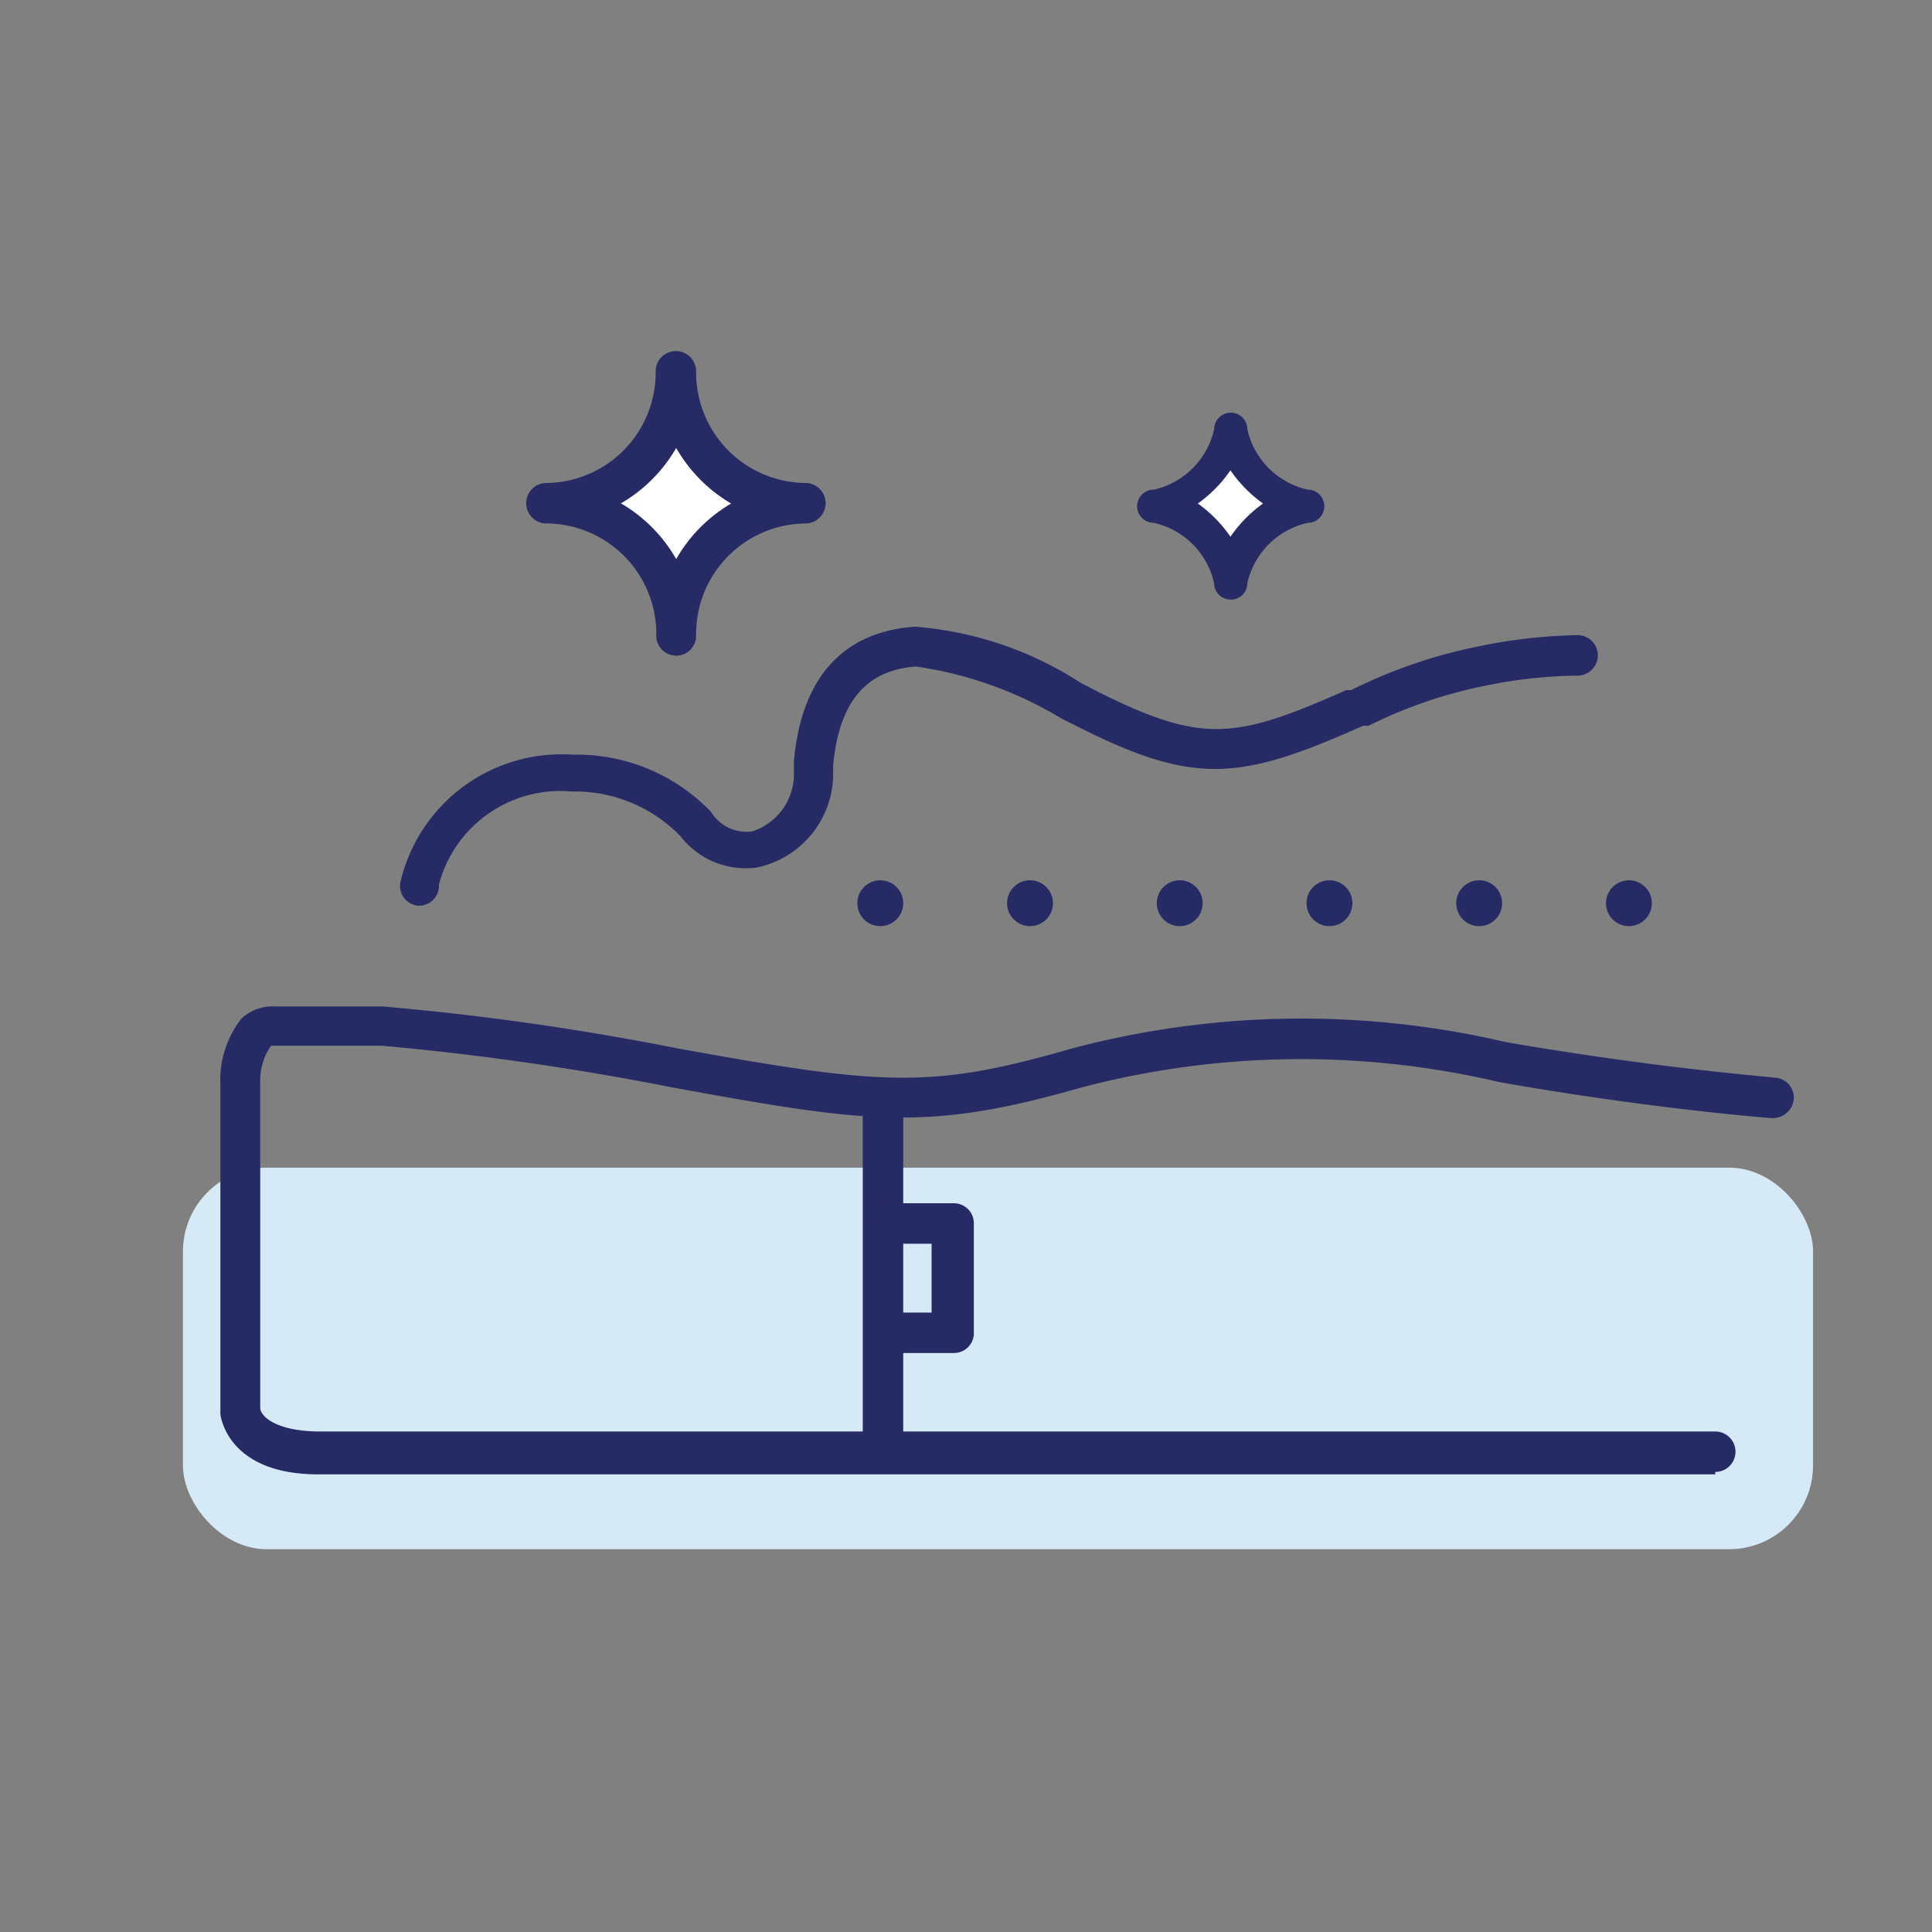 <svg xmlns="http://www.w3.org/2000/svg" id="Layer_1" width="88" height="88" data-name="Layer 1" viewBox="0 0 32 32"><rect x="0" y="0" width="32" height="32" fill="#808080" stroke="none"/><defs><style>.cls-2{fill:#272b65}.cls-3{fill:#fff}</style></defs><rect width="27" height="6.32" x="3.03" y="19.34" fill="#d5eaf6" rx="1.39" ry="1.39"/><path d="M14.62 24.33a.33.33 0 0 1-.33-.33v-5.5a.33.33 0 0 1 .67 0V24a.33.33 0 0 1-.34.33z" class="cls-2"/><path d="M15.8 22.41h-1a.33.33 0 0 1 0-.67h.63V20.6h-.63a.33.33 0 0 1 0-.67h1a.33.33 0 0 1 .33.33v1.8a.33.33 0 0 1-.33.35z" class="cls-2"/><circle cx="14.58" cy="14.96" r=".38" class="cls-2"/><circle cx="17.06" cy="14.96" r=".38" class="cls-2"/><circle cx="19.54" cy="14.96" r=".38" class="cls-2"/><circle cx="22.02" cy="14.96" r=".38" class="cls-2"/><circle cx="24.5" cy="14.96" r=".38" class="cls-2"/><circle cx="26.98" cy="14.96" r=".38" class="cls-2"/><path d="M11.2 6.15a2.17 2.17 0 0 1-2.15 2.19 2.17 2.17 0 0 1 2.15 2.19 2.17 2.17 0 0 1 2.15-2.19 2.17 2.17 0 0 1-2.15-2.19z" class="cls-3"/><path d="M11.2 10.86a.33.33 0 0 1-.33-.33 1.83 1.83 0 0 0-1.82-1.86.33.33 0 1 1 0-.67 1.83 1.83 0 0 0 1.81-1.85.33.33 0 0 1 .67 0A1.83 1.83 0 0 0 13.34 8a.33.33 0 1 1 0 .67 1.83 1.83 0 0 0-1.81 1.85.33.33 0 0 1-.33.34zm-.91-2.52a2.51 2.51 0 0 1 .91.92 2.51 2.51 0 0 1 .91-.92 2.51 2.51 0 0 1-.91-.92 2.51 2.51 0 0 1-.92.92z" class="cls-2"/><path d="M20.38 7a1.58 1.58 0 0 1-1.29 1.32 1.58 1.58 0 0 1 1.29 1.32 1.58 1.58 0 0 1 1.29-1.32A1.58 1.58 0 0 1 20.38 7z" class="cls-3"/><path d="M20.38 9.93a.27.27 0 0 1-.27-.27 1.32 1.32 0 0 0-1-1 .27.27 0 0 1 0-.55 1.32 1.32 0 0 0 1-1 .27.27 0 1 1 .55 0 1.32 1.32 0 0 0 1 1 .27.27 0 1 1 0 .55 1.32 1.32 0 0 0-1 1 .27.27 0 0 1-.28.27zm-.54-1.59a2.21 2.21 0 0 1 .54.55 2.21 2.21 0 0 1 .54-.55 2.21 2.21 0 0 1-.54-.55 2.21 2.21 0 0 1-.54.55zM28.41 24.42H5.27c-1.53 0-1.62-1-1.62-1v-5.47A1.64 1.64 0 0 1 4 16.87a.76.76 0 0 1 .57-.2h1.77a45.22 45.22 0 0 1 4.91.7c3.38.61 4.17.67 6.49 0a14.86 14.86 0 0 1 7.2-.11c2.54.44 4.44.58 4.46.59a.33.33 0 0 1 .31.36.35.35 0 0 1-.36.31s-2-.15-4.53-.6a14.33 14.33 0 0 0-6.9.09c-2.55.73-3.51.6-6.79 0a46.24 46.24 0 0 0-4.81-.69H4.49a1 1 0 0 0-.18.6v5.4c0 .13.25.39 1 .39h23.1a.33.33 0 1 1 0 .67zM6.91 15a.33.33 0 0 1-.28-.38 2.74 2.74 0 0 1 2.86-2.12 3.08 3.08 0 0 1 2.28.94l.05.07a.69.69 0 0 0 .64.26 1 1 0 0 0 .69-1v-.17c.16-1.73 1.16-2.16 2-2.22a5.87 5.87 0 0 1 2.75.93l.33.17c1.71.85 2.26.75 4.07-.05h.08a8.38 8.38 0 0 1 2.09-.72 8.75 8.75 0 0 1 1.66-.19.33.33 0 0 1 0 .67 8 8 0 0 0-1.54.17 7.7 7.7 0 0 0-1.92.66h-.09c-2 .89-2.76 1-4.66.05l-.34-.17a6.42 6.42 0 0 0-2.41-.86c-.83.06-1.27.59-1.37 1.63v.16a1.59 1.59 0 0 1-1.27 1.54 1.37 1.37 0 0 1-1.26-.52 2.43 2.43 0 0 0-1.8-.74 2.08 2.08 0 0 0-2.2 1.54.33.33 0 0 1-.36.35z" class="cls-2"/></svg>